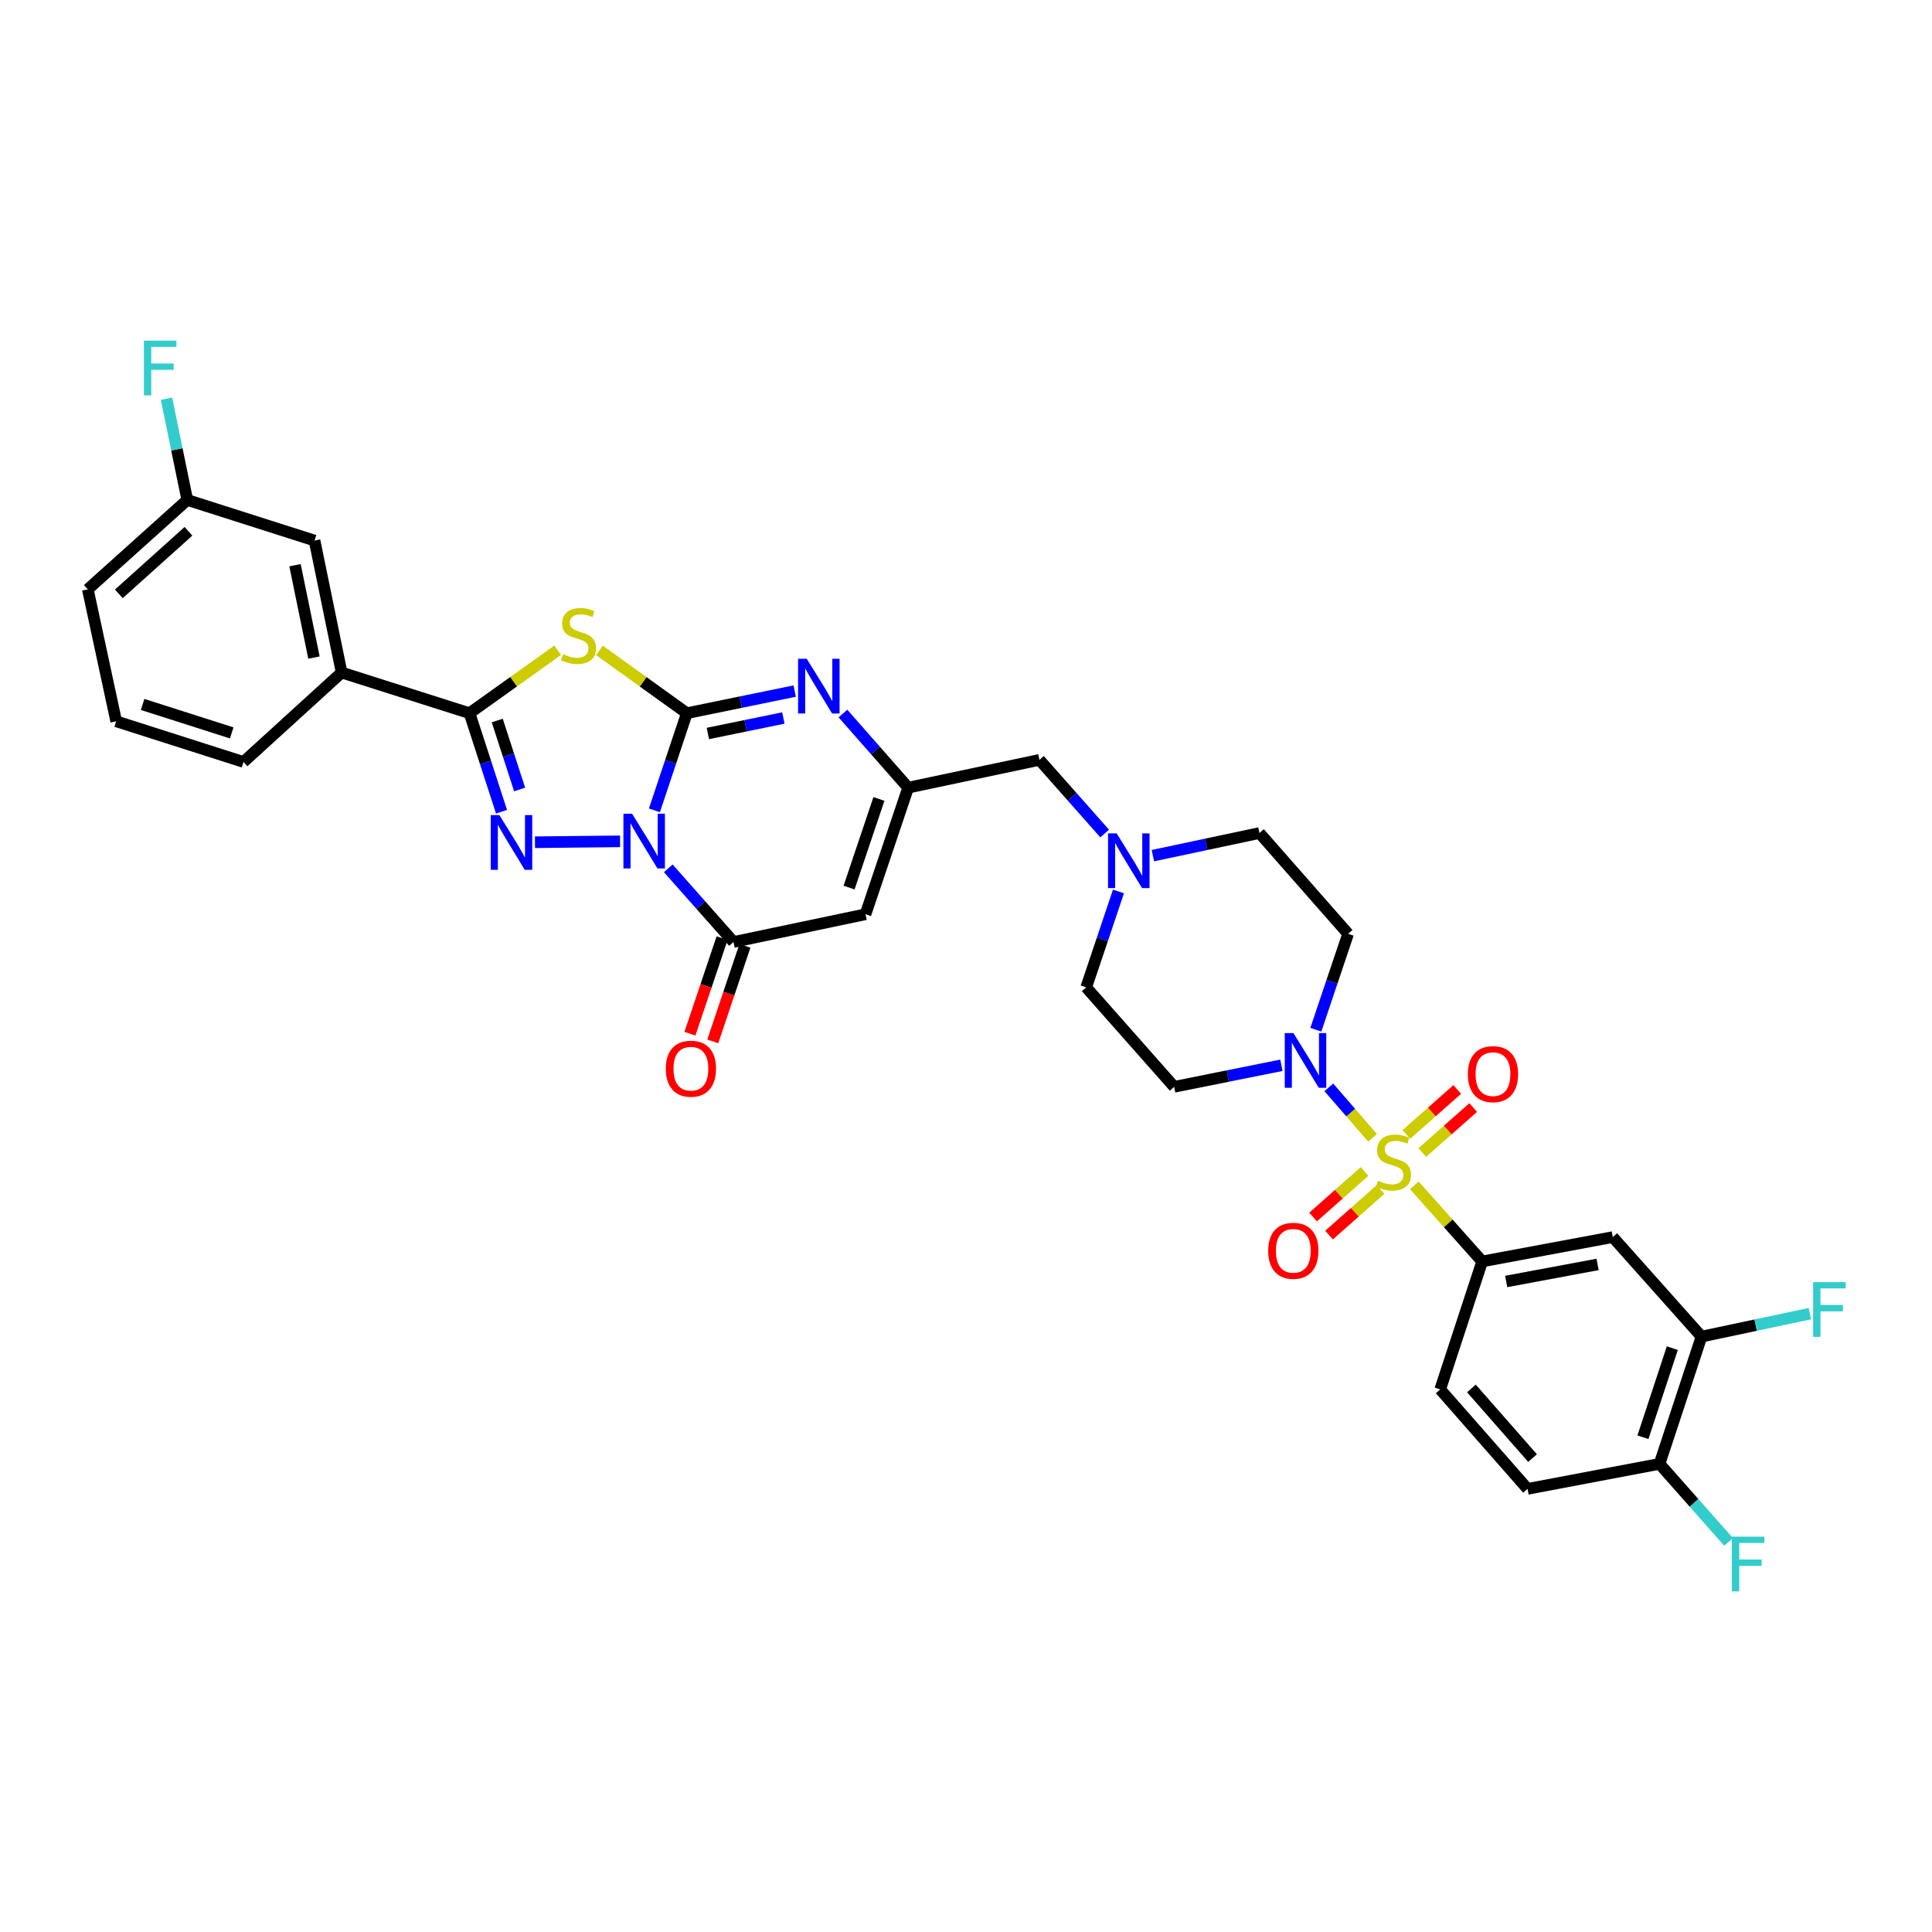 <?xml version='1.0' encoding='iso-8859-1'?>
<svg version='1.1' baseProfile='full'
              xmlns='http://www.w3.org/2000/svg'
                      xmlns:rdkit='http://www.rdkit.org/xml'
                      xmlns:xlink='http://www.w3.org/1999/xlink'
                  xml:space='preserve'
width='1000px' height='1000px' viewBox='0 0 1000 1000'>
<!-- END OF HEADER -->
<rect style='opacity:1.0;fill:#FFFFFF;stroke:none' width='1000' height='1000' x='0' y='0'> </rect>
<path class='bond-0' d='M 338.727,419.442 L 347.118,394.295' style='fill:none;fill-rule:evenodd;stroke:#0000FF;stroke-width:6px;stroke-linecap:butt;stroke-linejoin:miter;stroke-opacity:1' />
<path class='bond-0' d='M 347.118,394.295 L 355.509,369.148' style='fill:none;fill-rule:evenodd;stroke:#000000;stroke-width:6px;stroke-linecap:butt;stroke-linejoin:miter;stroke-opacity:1' />
<path class='bond-2' d='M 320.963,435.477 L 276.9,435.94' style='fill:none;fill-rule:evenodd;stroke:#0000FF;stroke-width:6px;stroke-linecap:butt;stroke-linejoin:miter;stroke-opacity:1' />
<path class='bond-5' d='M 345.904,449.447 L 362.784,468.511' style='fill:none;fill-rule:evenodd;stroke:#0000FF;stroke-width:6px;stroke-linecap:butt;stroke-linejoin:miter;stroke-opacity:1' />
<path class='bond-5' d='M 362.784,468.511 L 379.663,487.576' style='fill:none;fill-rule:evenodd;stroke:#000000;stroke-width:6px;stroke-linecap:butt;stroke-linejoin:miter;stroke-opacity:1' />
<path class='bond-3' d='M 355.509,369.148 L 332.881,352.89' style='fill:none;fill-rule:evenodd;stroke:#000000;stroke-width:6px;stroke-linecap:butt;stroke-linejoin:miter;stroke-opacity:1' />
<path class='bond-3' d='M 332.881,352.89 L 310.253,336.633' style='fill:none;fill-rule:evenodd;stroke:#CCCC00;stroke-width:6px;stroke-linecap:butt;stroke-linejoin:miter;stroke-opacity:1' />
<path class='bond-6' d='M 355.509,369.148 L 383.424,363.423' style='fill:none;fill-rule:evenodd;stroke:#000000;stroke-width:6px;stroke-linecap:butt;stroke-linejoin:miter;stroke-opacity:1' />
<path class='bond-6' d='M 383.424,363.423 L 411.338,357.698' style='fill:none;fill-rule:evenodd;stroke:#0000FF;stroke-width:6px;stroke-linecap:butt;stroke-linejoin:miter;stroke-opacity:1' />
<path class='bond-6' d='M 366.389,379.648 L 385.929,375.64' style='fill:none;fill-rule:evenodd;stroke:#000000;stroke-width:6px;stroke-linecap:butt;stroke-linejoin:miter;stroke-opacity:1' />
<path class='bond-6' d='M 385.929,375.64 L 405.469,371.633' style='fill:none;fill-rule:evenodd;stroke:#0000FF;stroke-width:6px;stroke-linecap:butt;stroke-linejoin:miter;stroke-opacity:1' />
<path class='bond-1' d='M 710.433,588.938 L 699.114,575.871' style='fill:none;fill-rule:evenodd;stroke:#CCCC00;stroke-width:6px;stroke-linecap:butt;stroke-linejoin:miter;stroke-opacity:1' />
<path class='bond-1' d='M 699.114,575.871 L 687.794,562.804' style='fill:none;fill-rule:evenodd;stroke:#0000FF;stroke-width:6px;stroke-linecap:butt;stroke-linejoin:miter;stroke-opacity:1' />
<path class='bond-10' d='M 732.056,613.543 L 749.613,633.232' style='fill:none;fill-rule:evenodd;stroke:#CCCC00;stroke-width:6px;stroke-linecap:butt;stroke-linejoin:miter;stroke-opacity:1' />
<path class='bond-10' d='M 749.613,633.232 L 767.169,652.921' style='fill:none;fill-rule:evenodd;stroke:#000000;stroke-width:6px;stroke-linecap:butt;stroke-linejoin:miter;stroke-opacity:1' />
<path class='bond-15' d='M 736.181,596.551 L 749.357,584.902' style='fill:none;fill-rule:evenodd;stroke:#CCCC00;stroke-width:6px;stroke-linecap:butt;stroke-linejoin:miter;stroke-opacity:1' />
<path class='bond-15' d='M 749.357,584.902 L 762.533,573.254' style='fill:none;fill-rule:evenodd;stroke:#FF0000;stroke-width:6px;stroke-linecap:butt;stroke-linejoin:miter;stroke-opacity:1' />
<path class='bond-15' d='M 727.92,587.207 L 741.096,575.558' style='fill:none;fill-rule:evenodd;stroke:#CCCC00;stroke-width:6px;stroke-linecap:butt;stroke-linejoin:miter;stroke-opacity:1' />
<path class='bond-15' d='M 741.096,575.558 L 754.272,563.91' style='fill:none;fill-rule:evenodd;stroke:#FF0000;stroke-width:6px;stroke-linecap:butt;stroke-linejoin:miter;stroke-opacity:1' />
<path class='bond-16' d='M 706.306,606.331 L 692.979,618.133' style='fill:none;fill-rule:evenodd;stroke:#CCCC00;stroke-width:6px;stroke-linecap:butt;stroke-linejoin:miter;stroke-opacity:1' />
<path class='bond-16' d='M 692.979,618.133 L 679.652,629.935' style='fill:none;fill-rule:evenodd;stroke:#FF0000;stroke-width:6px;stroke-linecap:butt;stroke-linejoin:miter;stroke-opacity:1' />
<path class='bond-16' d='M 714.575,615.668 L 701.248,627.47' style='fill:none;fill-rule:evenodd;stroke:#CCCC00;stroke-width:6px;stroke-linecap:butt;stroke-linejoin:miter;stroke-opacity:1' />
<path class='bond-16' d='M 701.248,627.47 L 687.921,639.272' style='fill:none;fill-rule:evenodd;stroke:#FF0000;stroke-width:6px;stroke-linecap:butt;stroke-linejoin:miter;stroke-opacity:1' />
<path class='bond-4' d='M 259.585,420.148 L 251.305,394.648' style='fill:none;fill-rule:evenodd;stroke:#0000FF;stroke-width:6px;stroke-linecap:butt;stroke-linejoin:miter;stroke-opacity:1' />
<path class='bond-4' d='M 251.305,394.648 L 243.025,369.148' style='fill:none;fill-rule:evenodd;stroke:#000000;stroke-width:6px;stroke-linecap:butt;stroke-linejoin:miter;stroke-opacity:1' />
<path class='bond-4' d='M 268.964,408.646 L 263.168,390.796' style='fill:none;fill-rule:evenodd;stroke:#0000FF;stroke-width:6px;stroke-linecap:butt;stroke-linejoin:miter;stroke-opacity:1' />
<path class='bond-4' d='M 263.168,390.796 L 257.372,372.946' style='fill:none;fill-rule:evenodd;stroke:#000000;stroke-width:6px;stroke-linecap:butt;stroke-linejoin:miter;stroke-opacity:1' />
<path class='bond-34' d='M 288.634,336.589 L 265.83,352.868' style='fill:none;fill-rule:evenodd;stroke:#CCCC00;stroke-width:6px;stroke-linecap:butt;stroke-linejoin:miter;stroke-opacity:1' />
<path class='bond-34' d='M 265.83,352.868 L 243.025,369.148' style='fill:none;fill-rule:evenodd;stroke:#000000;stroke-width:6px;stroke-linecap:butt;stroke-linejoin:miter;stroke-opacity:1' />
<path class='bond-12' d='M 243.025,369.148 L 176.827,348.105' style='fill:none;fill-rule:evenodd;stroke:#000000;stroke-width:6px;stroke-linecap:butt;stroke-linejoin:miter;stroke-opacity:1' />
<path class='bond-7' d='M 379.663,487.576 L 447.989,473.213' style='fill:none;fill-rule:evenodd;stroke:#000000;stroke-width:6px;stroke-linecap:butt;stroke-linejoin:miter;stroke-opacity:1' />
<path class='bond-19' d='M 373.753,485.587 L 365.43,510.313' style='fill:none;fill-rule:evenodd;stroke:#000000;stroke-width:6px;stroke-linecap:butt;stroke-linejoin:miter;stroke-opacity:1' />
<path class='bond-19' d='M 365.43,510.313 L 357.107,535.038' style='fill:none;fill-rule:evenodd;stroke:#FF0000;stroke-width:6px;stroke-linecap:butt;stroke-linejoin:miter;stroke-opacity:1' />
<path class='bond-19' d='M 385.574,489.566 L 377.251,514.292' style='fill:none;fill-rule:evenodd;stroke:#000000;stroke-width:6px;stroke-linecap:butt;stroke-linejoin:miter;stroke-opacity:1' />
<path class='bond-19' d='M 377.251,514.292 L 368.928,539.017' style='fill:none;fill-rule:evenodd;stroke:#FF0000;stroke-width:6px;stroke-linecap:butt;stroke-linejoin:miter;stroke-opacity:1' />
<path class='bond-35' d='M 436.311,369.332 L 453.185,388.509' style='fill:none;fill-rule:evenodd;stroke:#0000FF;stroke-width:6px;stroke-linecap:butt;stroke-linejoin:miter;stroke-opacity:1' />
<path class='bond-35' d='M 453.185,388.509 L 470.058,407.686' style='fill:none;fill-rule:evenodd;stroke:#000000;stroke-width:6px;stroke-linecap:butt;stroke-linejoin:miter;stroke-opacity:1' />
<path class='bond-9' d='M 447.989,473.213 L 470.058,407.686' style='fill:none;fill-rule:evenodd;stroke:#000000;stroke-width:6px;stroke-linecap:butt;stroke-linejoin:miter;stroke-opacity:1' />
<path class='bond-9' d='M 439.48,459.403 L 454.928,413.534' style='fill:none;fill-rule:evenodd;stroke:#000000;stroke-width:6px;stroke-linecap:butt;stroke-linejoin:miter;stroke-opacity:1' />
<path class='bond-8' d='M 663.255,551.383 L 635.499,556.962' style='fill:none;fill-rule:evenodd;stroke:#0000FF;stroke-width:6px;stroke-linecap:butt;stroke-linejoin:miter;stroke-opacity:1' />
<path class='bond-8' d='M 635.499,556.962 L 607.742,562.54' style='fill:none;fill-rule:evenodd;stroke:#000000;stroke-width:6px;stroke-linecap:butt;stroke-linejoin:miter;stroke-opacity:1' />
<path class='bond-37' d='M 681.076,532.988 L 689.43,508.169' style='fill:none;fill-rule:evenodd;stroke:#0000FF;stroke-width:6px;stroke-linecap:butt;stroke-linejoin:miter;stroke-opacity:1' />
<path class='bond-37' d='M 689.43,508.169 L 697.783,483.35' style='fill:none;fill-rule:evenodd;stroke:#000000;stroke-width:6px;stroke-linecap:butt;stroke-linejoin:miter;stroke-opacity:1' />
<path class='bond-20' d='M 470.058,407.686 L 538.017,393.309' style='fill:none;fill-rule:evenodd;stroke:#000000;stroke-width:6px;stroke-linecap:butt;stroke-linejoin:miter;stroke-opacity:1' />
<path class='bond-11' d='M 767.169,652.921 L 834.775,640.317' style='fill:none;fill-rule:evenodd;stroke:#000000;stroke-width:6px;stroke-linecap:butt;stroke-linejoin:miter;stroke-opacity:1' />
<path class='bond-11' d='M 779.596,663.291 L 826.92,654.469' style='fill:none;fill-rule:evenodd;stroke:#000000;stroke-width:6px;stroke-linecap:butt;stroke-linejoin:miter;stroke-opacity:1' />
<path class='bond-22' d='M 767.169,652.921 L 745.447,719.161' style='fill:none;fill-rule:evenodd;stroke:#000000;stroke-width:6px;stroke-linecap:butt;stroke-linejoin:miter;stroke-opacity:1' />
<path class='bond-14' d='M 834.775,640.317 L 880.693,691.827' style='fill:none;fill-rule:evenodd;stroke:#000000;stroke-width:6px;stroke-linecap:butt;stroke-linejoin:miter;stroke-opacity:1' />
<path class='bond-23' d='M 176.827,348.105 L 162.809,279.792' style='fill:none;fill-rule:evenodd;stroke:#000000;stroke-width:6px;stroke-linecap:butt;stroke-linejoin:miter;stroke-opacity:1' />
<path class='bond-23' d='M 162.507,340.365 L 152.695,292.546' style='fill:none;fill-rule:evenodd;stroke:#000000;stroke-width:6px;stroke-linecap:butt;stroke-linejoin:miter;stroke-opacity:1' />
<path class='bond-31' d='M 176.827,348.105 L 126.031,394.39' style='fill:none;fill-rule:evenodd;stroke:#000000;stroke-width:6px;stroke-linecap:butt;stroke-linejoin:miter;stroke-opacity:1' />
<path class='bond-13' d='M 571.776,431.434 L 554.896,412.371' style='fill:none;fill-rule:evenodd;stroke:#0000FF;stroke-width:6px;stroke-linecap:butt;stroke-linejoin:miter;stroke-opacity:1' />
<path class='bond-13' d='M 554.896,412.371 L 538.017,393.309' style='fill:none;fill-rule:evenodd;stroke:#000000;stroke-width:6px;stroke-linecap:butt;stroke-linejoin:miter;stroke-opacity:1' />
<path class='bond-25' d='M 596.729,442.884 L 624.315,437.026' style='fill:none;fill-rule:evenodd;stroke:#0000FF;stroke-width:6px;stroke-linecap:butt;stroke-linejoin:miter;stroke-opacity:1' />
<path class='bond-25' d='M 624.315,437.026 L 651.9,431.168' style='fill:none;fill-rule:evenodd;stroke:#000000;stroke-width:6px;stroke-linecap:butt;stroke-linejoin:miter;stroke-opacity:1' />
<path class='bond-26' d='M 578.916,461.42 L 570.568,486.239' style='fill:none;fill-rule:evenodd;stroke:#0000FF;stroke-width:6px;stroke-linecap:butt;stroke-linejoin:miter;stroke-opacity:1' />
<path class='bond-26' d='M 570.568,486.239 L 562.219,511.059' style='fill:none;fill-rule:evenodd;stroke:#000000;stroke-width:6px;stroke-linecap:butt;stroke-linejoin:miter;stroke-opacity:1' />
<path class='bond-27' d='M 880.693,691.827 L 908.736,685.883' style='fill:none;fill-rule:evenodd;stroke:#000000;stroke-width:6px;stroke-linecap:butt;stroke-linejoin:miter;stroke-opacity:1' />
<path class='bond-27' d='M 908.736,685.883 L 936.78,679.939' style='fill:none;fill-rule:evenodd;stroke:#33CCCC;stroke-width:6px;stroke-linecap:butt;stroke-linejoin:miter;stroke-opacity:1' />
<path class='bond-38' d='M 880.693,691.827 L 858.964,757.7' style='fill:none;fill-rule:evenodd;stroke:#000000;stroke-width:6px;stroke-linecap:butt;stroke-linejoin:miter;stroke-opacity:1' />
<path class='bond-38' d='M 865.589,697.801 L 850.379,743.912' style='fill:none;fill-rule:evenodd;stroke:#000000;stroke-width:6px;stroke-linecap:butt;stroke-linejoin:miter;stroke-opacity:1' />
<path class='bond-17' d='M 607.742,562.54 L 562.219,511.059' style='fill:none;fill-rule:evenodd;stroke:#000000;stroke-width:6px;stroke-linecap:butt;stroke-linejoin:miter;stroke-opacity:1' />
<path class='bond-18' d='M 697.783,483.35 L 651.9,431.168' style='fill:none;fill-rule:evenodd;stroke:#000000;stroke-width:6px;stroke-linecap:butt;stroke-linejoin:miter;stroke-opacity:1' />
<path class='bond-21' d='M 858.964,757.7 L 790.652,770.643' style='fill:none;fill-rule:evenodd;stroke:#000000;stroke-width:6px;stroke-linecap:butt;stroke-linejoin:miter;stroke-opacity:1' />
<path class='bond-29' d='M 858.964,757.7 L 876.83,777.884' style='fill:none;fill-rule:evenodd;stroke:#000000;stroke-width:6px;stroke-linecap:butt;stroke-linejoin:miter;stroke-opacity:1' />
<path class='bond-29' d='M 876.83,777.884 L 894.696,798.068' style='fill:none;fill-rule:evenodd;stroke:#33CCCC;stroke-width:6px;stroke-linecap:butt;stroke-linejoin:miter;stroke-opacity:1' />
<path class='bond-24' d='M 745.447,719.161 L 790.652,770.643' style='fill:none;fill-rule:evenodd;stroke:#000000;stroke-width:6px;stroke-linecap:butt;stroke-linejoin:miter;stroke-opacity:1' />
<path class='bond-24' d='M 761.6,718.654 L 793.243,754.692' style='fill:none;fill-rule:evenodd;stroke:#000000;stroke-width:6px;stroke-linecap:butt;stroke-linejoin:miter;stroke-opacity:1' />
<path class='bond-28' d='M 162.809,279.792 L 96.936,258.777' style='fill:none;fill-rule:evenodd;stroke:#000000;stroke-width:6px;stroke-linecap:butt;stroke-linejoin:miter;stroke-opacity:1' />
<path class='bond-30' d='M 96.936,258.777 L 91.554,232.573' style='fill:none;fill-rule:evenodd;stroke:#000000;stroke-width:6px;stroke-linecap:butt;stroke-linejoin:miter;stroke-opacity:1' />
<path class='bond-30' d='M 91.554,232.573 L 86.172,206.368' style='fill:none;fill-rule:evenodd;stroke:#33CCCC;stroke-width:6px;stroke-linecap:butt;stroke-linejoin:miter;stroke-opacity:1' />
<path class='bond-36' d='M 96.936,258.777 L 45.455,305.034' style='fill:none;fill-rule:evenodd;stroke:#000000;stroke-width:6px;stroke-linecap:butt;stroke-linejoin:miter;stroke-opacity:1' />
<path class='bond-36' d='M 97.55,274.993 L 61.513,307.373' style='fill:none;fill-rule:evenodd;stroke:#000000;stroke-width:6px;stroke-linecap:butt;stroke-linejoin:miter;stroke-opacity:1' />
<path class='bond-32' d='M 126.031,394.39 L 60.144,373.347' style='fill:none;fill-rule:evenodd;stroke:#000000;stroke-width:6px;stroke-linecap:butt;stroke-linejoin:miter;stroke-opacity:1' />
<path class='bond-32' d='M 119.942,379.352 L 73.821,364.622' style='fill:none;fill-rule:evenodd;stroke:#000000;stroke-width:6px;stroke-linecap:butt;stroke-linejoin:miter;stroke-opacity:1' />
<path class='bond-33' d='M 60.144,373.347 L 45.455,305.034' style='fill:none;fill-rule:evenodd;stroke:#000000;stroke-width:6px;stroke-linecap:butt;stroke-linejoin:miter;stroke-opacity:1' />
<path  class='atom-0' d='M 327.16 421.186
L 336.44 436.186
Q 337.36 437.666, 338.84 440.346
Q 340.32 443.026, 340.4 443.186
L 340.4 421.186
L 344.16 421.186
L 344.16 449.506
L 340.28 449.506
L 330.32 433.106
Q 329.16 431.186, 327.92 428.986
Q 326.72 426.786, 326.36 426.106
L 326.36 449.506
L 322.68 449.506
L 322.68 421.186
L 327.16 421.186
' fill='#0000FF'/>
<path  class='atom-2' d='M 713.252 611.145
Q 713.572 611.265, 714.892 611.825
Q 716.212 612.385, 717.652 612.745
Q 719.132 613.065, 720.572 613.065
Q 723.252 613.065, 724.812 611.785
Q 726.372 610.465, 726.372 608.185
Q 726.372 606.625, 725.572 605.665
Q 724.812 604.705, 723.612 604.185
Q 722.412 603.665, 720.412 603.065
Q 717.892 602.305, 716.372 601.585
Q 714.892 600.865, 713.812 599.345
Q 712.772 597.825, 712.772 595.265
Q 712.772 591.705, 715.172 589.505
Q 717.612 587.305, 722.412 587.305
Q 725.692 587.305, 729.412 588.865
L 728.492 591.945
Q 725.092 590.545, 722.532 590.545
Q 719.772 590.545, 718.252 591.705
Q 716.732 592.825, 716.772 594.785
Q 716.772 596.305, 717.532 597.225
Q 718.332 598.145, 719.452 598.665
Q 720.612 599.185, 722.532 599.785
Q 725.092 600.585, 726.612 601.385
Q 728.132 602.185, 729.212 603.825
Q 730.332 605.425, 730.332 608.185
Q 730.332 612.105, 727.692 614.225
Q 725.092 616.305, 720.732 616.305
Q 718.212 616.305, 716.292 615.745
Q 714.412 615.225, 712.172 614.305
L 713.252 611.145
' fill='#CCCC00'/>
<path  class='atom-3' d='M 258.494 421.907
L 267.774 436.907
Q 268.694 438.387, 270.174 441.067
Q 271.654 443.747, 271.734 443.907
L 271.734 421.907
L 275.494 421.907
L 275.494 450.227
L 271.614 450.227
L 261.654 433.827
Q 260.494 431.907, 259.254 429.707
Q 258.054 427.507, 257.694 426.827
L 257.694 450.227
L 254.014 450.227
L 254.014 421.907
L 258.494 421.907
' fill='#0000FF'/>
<path  class='atom-4' d='M 291.447 338.59
Q 291.767 338.71, 293.087 339.27
Q 294.407 339.83, 295.847 340.19
Q 297.327 340.51, 298.767 340.51
Q 301.447 340.51, 303.007 339.23
Q 304.567 337.91, 304.567 335.63
Q 304.567 334.07, 303.767 333.11
Q 303.007 332.15, 301.807 331.63
Q 300.607 331.11, 298.607 330.51
Q 296.087 329.75, 294.567 329.03
Q 293.087 328.31, 292.007 326.79
Q 290.967 325.27, 290.967 322.71
Q 290.967 319.15, 293.367 316.95
Q 295.807 314.75, 300.607 314.75
Q 303.887 314.75, 307.607 316.31
L 306.687 319.39
Q 303.287 317.99, 300.727 317.99
Q 297.967 317.99, 296.447 319.15
Q 294.927 320.27, 294.967 322.23
Q 294.967 323.75, 295.727 324.67
Q 296.527 325.59, 297.647 326.11
Q 298.807 326.63, 300.727 327.23
Q 303.287 328.03, 304.807 328.83
Q 306.327 329.63, 307.407 331.27
Q 308.527 332.87, 308.527 335.63
Q 308.527 339.55, 305.887 341.67
Q 303.287 343.75, 298.927 343.75
Q 296.407 343.75, 294.487 343.19
Q 292.607 342.67, 290.367 341.75
L 291.447 338.59
' fill='#CCCC00'/>
<path  class='atom-7' d='M 417.561 340.977
L 426.841 355.977
Q 427.761 357.457, 429.241 360.137
Q 430.721 362.817, 430.801 362.977
L 430.801 340.977
L 434.561 340.977
L 434.561 369.297
L 430.681 369.297
L 420.721 352.897
Q 419.561 350.977, 418.321 348.777
Q 417.121 346.577, 416.761 345.897
L 416.761 369.297
L 413.081 369.297
L 413.081 340.977
L 417.561 340.977
' fill='#0000FF'/>
<path  class='atom-9' d='M 669.469 534.717
L 678.749 549.717
Q 679.669 551.197, 681.149 553.877
Q 682.629 556.557, 682.709 556.717
L 682.709 534.717
L 686.469 534.717
L 686.469 563.037
L 682.589 563.037
L 672.629 546.637
Q 671.469 544.717, 670.229 542.517
Q 669.029 540.317, 668.669 539.637
L 668.669 563.037
L 664.989 563.037
L 664.989 534.717
L 669.469 534.717
' fill='#0000FF'/>
<path  class='atom-14' d='M 578 431.372
L 587.28 446.372
Q 588.2 447.852, 589.68 450.532
Q 591.16 453.212, 591.24 453.372
L 591.24 431.372
L 595 431.372
L 595 459.692
L 591.12 459.692
L 581.16 443.292
Q 580 441.372, 578.76 439.172
Q 577.56 436.972, 577.2 436.292
L 577.2 459.692
L 573.52 459.692
L 573.52 431.372
L 578 431.372
' fill='#0000FF'/>
<path  class='atom-16' d='M 759.761 555.969
Q 759.761 549.169, 763.121 545.369
Q 766.481 541.569, 772.761 541.569
Q 779.041 541.569, 782.401 545.369
Q 785.761 549.169, 785.761 555.969
Q 785.761 562.849, 782.361 566.769
Q 778.961 570.649, 772.761 570.649
Q 766.521 570.649, 763.121 566.769
Q 759.761 562.889, 759.761 555.969
M 772.761 567.449
Q 777.081 567.449, 779.401 564.569
Q 781.761 561.649, 781.761 555.969
Q 781.761 550.409, 779.401 547.609
Q 777.081 544.769, 772.761 544.769
Q 768.441 544.769, 766.081 547.569
Q 763.761 550.369, 763.761 555.969
Q 763.761 561.689, 766.081 564.569
Q 768.441 567.449, 772.761 567.449
' fill='#FF0000'/>
<path  class='atom-17' d='M 656.416 647.409
Q 656.416 640.609, 659.776 636.809
Q 663.136 633.009, 669.416 633.009
Q 675.696 633.009, 679.056 636.809
Q 682.416 640.609, 682.416 647.409
Q 682.416 654.289, 679.016 658.209
Q 675.616 662.089, 669.416 662.089
Q 663.176 662.089, 659.776 658.209
Q 656.416 654.329, 656.416 647.409
M 669.416 658.889
Q 673.736 658.889, 676.056 656.009
Q 678.416 653.089, 678.416 647.409
Q 678.416 641.849, 676.056 639.049
Q 673.736 636.209, 669.416 636.209
Q 665.096 636.209, 662.736 639.009
Q 660.416 641.809, 660.416 647.409
Q 660.416 653.129, 662.736 656.009
Q 665.096 658.889, 669.416 658.889
' fill='#FF0000'/>
<path  class='atom-20' d='M 344.616 553.155
Q 344.616 546.355, 347.976 542.555
Q 351.336 538.755, 357.616 538.755
Q 363.896 538.755, 367.256 542.555
Q 370.616 546.355, 370.616 553.155
Q 370.616 560.035, 367.216 563.955
Q 363.816 567.835, 357.616 567.835
Q 351.376 567.835, 347.976 563.955
Q 344.616 560.075, 344.616 553.155
M 357.616 564.635
Q 361.936 564.635, 364.256 561.755
Q 366.616 558.835, 366.616 553.155
Q 366.616 547.595, 364.256 544.795
Q 361.936 541.955, 357.616 541.955
Q 353.296 541.955, 350.936 544.755
Q 348.616 547.555, 348.616 553.155
Q 348.616 558.875, 350.936 561.755
Q 353.296 564.635, 357.616 564.635
' fill='#FF0000'/>
<path  class='atom-28' d='M 938.471 663.636
L 955.311 663.636
L 955.311 666.876
L 942.271 666.876
L 942.271 675.476
L 953.871 675.476
L 953.871 678.756
L 942.271 678.756
L 942.271 691.956
L 938.471 691.956
L 938.471 663.636
' fill='#33CCCC'/>
<path  class='atom-30' d='M 896.427 795.375
L 913.267 795.375
L 913.267 798.615
L 900.227 798.615
L 900.227 807.215
L 911.827 807.215
L 911.827 810.495
L 900.227 810.495
L 900.227 823.695
L 896.427 823.695
L 896.427 795.375
' fill='#33CCCC'/>
<path  class='atom-31' d='M 74.485 176.305
L 91.325 176.305
L 91.325 179.545
L 78.285 179.545
L 78.285 188.145
L 89.885 188.145
L 89.885 191.425
L 78.285 191.425
L 78.285 204.625
L 74.485 204.625
L 74.485 176.305
' fill='#33CCCC'/>
</svg>
